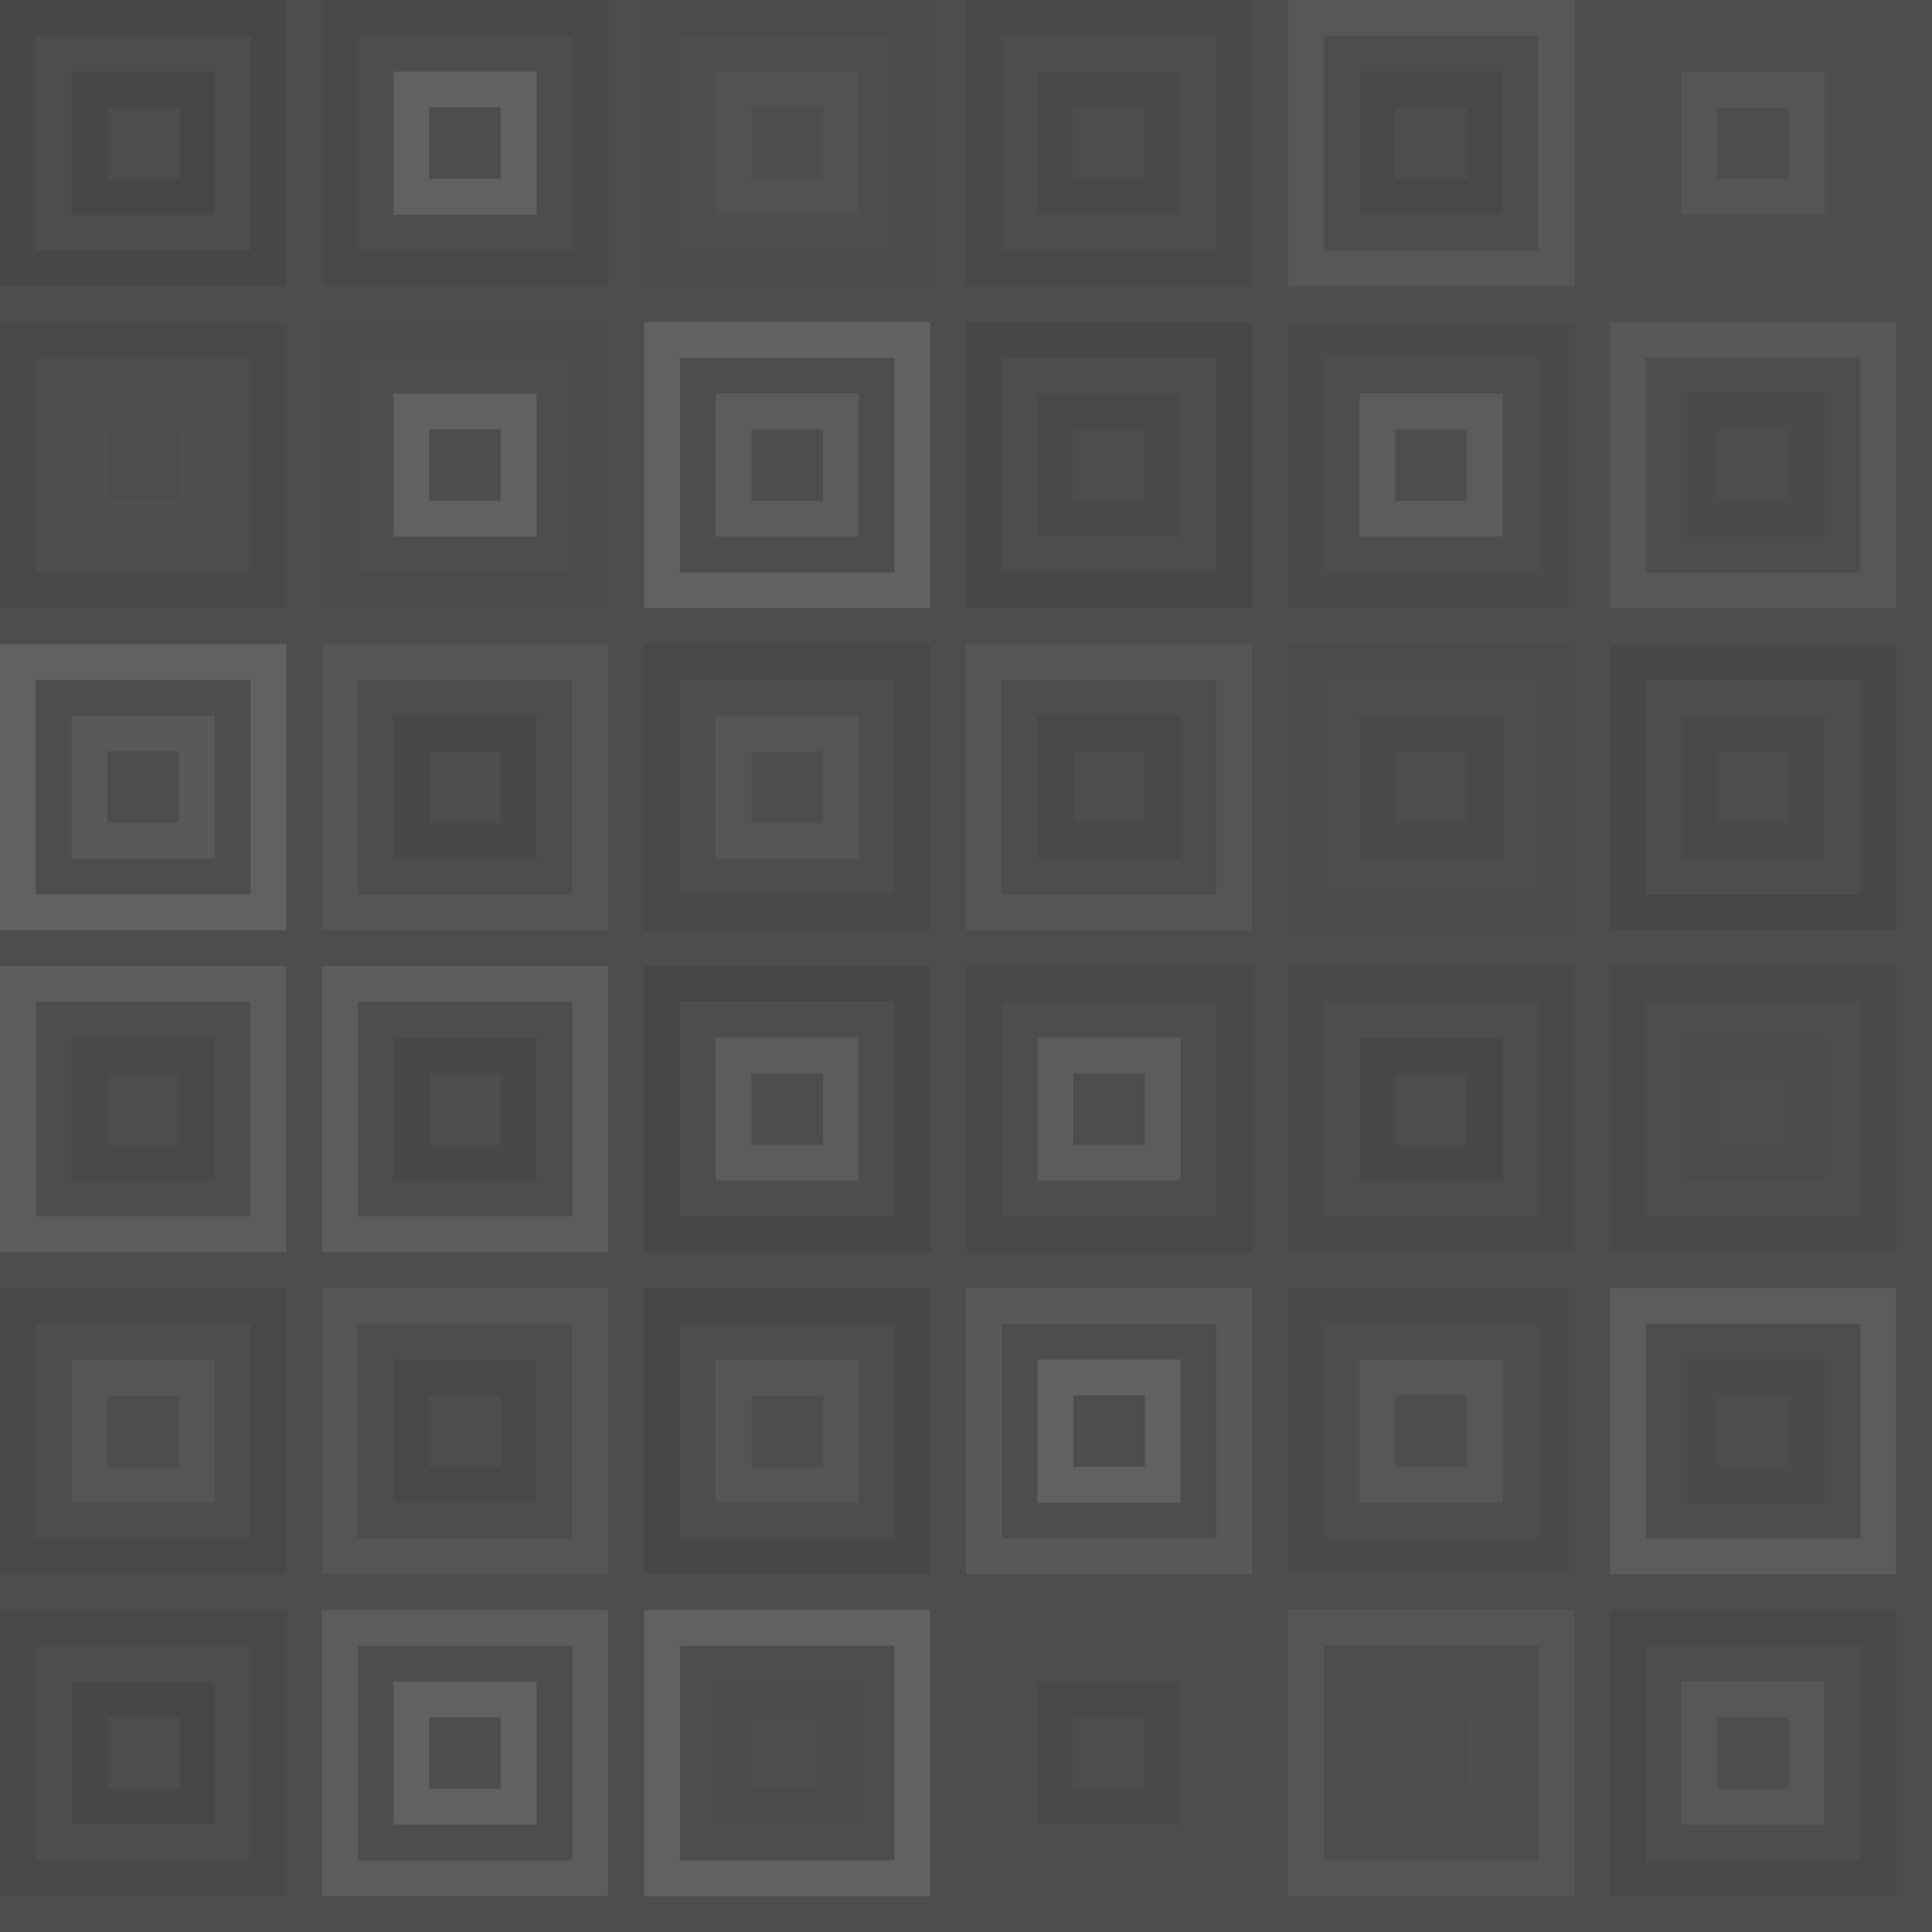 <svg xmlns="http://www.w3.org/2000/svg" width="648" height="648" viewbox="0 0 648 648" preserveAspectRatio="none"><rect x="0" y="0" width="100%" height="100%" fill="rgb(77, 77, 77)" /><rect x="6" y="6" width="84" height="84" fill="none" stroke="#222" style="opacity:0.15;stroke-width:12px;" /><rect x="30" y="30" width="36" height="36" fill="none" stroke="#222" style="opacity:0.133;stroke-width:12px;" /><rect x="114" y="6" width="84" height="84" fill="none" stroke="#222" style="opacity:0.081;stroke-width:12px;" /><rect x="138" y="30" width="36" height="36" fill="none" stroke="#ddd" style="opacity:0.141;stroke-width:12px;" /><rect x="222" y="6" width="84" height="84" fill="none" stroke="#222" style="opacity:0.029;stroke-width:12px;" /><rect x="246" y="30" width="36" height="36" fill="none" stroke="#ddd" style="opacity:0.037;stroke-width:12px;" /><rect x="330" y="6" width="84" height="84" fill="none" stroke="#222" style="opacity:0.081;stroke-width:12px;" /><rect x="354" y="30" width="36" height="36" fill="none" stroke="#222" style="opacity:0.081;stroke-width:12px;" /><rect x="438" y="6" width="84" height="84" fill="none" stroke="#ddd" style="opacity:0.072;stroke-width:12px;" /><rect x="462" y="30" width="36" height="36" fill="none" stroke="#222" style="opacity:0.098;stroke-width:12px;" /><rect x="546" y="6" width="84" height="84" fill="none" stroke="#ddd" style="opacity:0.02;stroke-width:12px;" /><rect x="570" y="30" width="36" height="36" fill="none" stroke="#ddd" style="opacity:0.055;stroke-width:12px;" /><rect x="6" y="114" width="84" height="84" fill="none" stroke="#222" style="opacity:0.081;stroke-width:12px;" /><rect x="30" y="138" width="36" height="36" fill="none" stroke="#ddd" style="opacity:0.02;stroke-width:12px;" /><rect x="114" y="114" width="84" height="84" fill="none" stroke="#222" style="opacity:0.046;stroke-width:12px;" /><rect x="138" y="138" width="36" height="36" fill="none" stroke="#ddd" style="opacity:0.141;stroke-width:12px;" /><rect x="222" y="114" width="84" height="84" fill="none" stroke="#ddd" style="opacity:0.141;stroke-width:12px;" /><rect x="246" y="138" width="36" height="36" fill="none" stroke="#ddd" style="opacity:0.107;stroke-width:12px;" /><rect x="330" y="114" width="84" height="84" fill="none" stroke="#222" style="opacity:0.115;stroke-width:12px;" /><rect x="354" y="138" width="36" height="36" fill="none" stroke="#222" style="opacity:0.081;stroke-width:12px;" /><rect x="438" y="114" width="84" height="84" fill="none" stroke="#222" style="opacity:0.063;stroke-width:12px;" /><rect x="462" y="138" width="36" height="36" fill="none" stroke="#ddd" style="opacity:0.107;stroke-width:12px;" /><rect x="546" y="114" width="84" height="84" fill="none" stroke="#ddd" style="opacity:0.072;stroke-width:12px;" /><rect x="570" y="138" width="36" height="36" fill="none" stroke="#222" style="opacity:0.063;stroke-width:12px;" /><rect x="6" y="222" width="84" height="84" fill="none" stroke="#ddd" style="opacity:0.141;stroke-width:12px;" /><rect x="30" y="246" width="36" height="36" fill="none" stroke="#ddd" style="opacity:0.089;stroke-width:12px;" /><rect x="114" y="222" width="84" height="84" fill="none" stroke="#ddd" style="opacity:0.055;stroke-width:12px;" /><rect x="138" y="246" width="36" height="36" fill="none" stroke="#222" style="opacity:0.133;stroke-width:12px;" /><rect x="222" y="222" width="84" height="84" fill="none" stroke="#222" style="opacity:0.098;stroke-width:12px;" /><rect x="246" y="246" width="36" height="36" fill="none" stroke="#ddd" style="opacity:0.055;stroke-width:12px;" /><rect x="330" y="222" width="84" height="84" fill="none" stroke="#ddd" style="opacity:0.055;stroke-width:12px;" /><rect x="354" y="246" width="36" height="36" fill="none" stroke="#222" style="opacity:0.098;stroke-width:12px;" /><rect x="438" y="222" width="84" height="84" fill="none" stroke="#222" style="opacity:0.029;stroke-width:12px;" /><rect x="462" y="246" width="36" height="36" fill="none" stroke="#222" style="opacity:0.081;stroke-width:12px;" /><rect x="546" y="222" width="84" height="84" fill="none" stroke="#222" style="opacity:0.133;stroke-width:12px;" /><rect x="570" y="246" width="36" height="36" fill="none" stroke="#222" style="opacity:0.081;stroke-width:12px;" /><rect x="6" y="330" width="84" height="84" fill="none" stroke="#ddd" style="opacity:0.107;stroke-width:12px;" /><rect x="30" y="354" width="36" height="36" fill="none" stroke="#222" style="opacity:0.098;stroke-width:12px;" /><rect x="114" y="330" width="84" height="84" fill="none" stroke="#ddd" style="opacity:0.107;stroke-width:12px;" /><rect x="138" y="354" width="36" height="36" fill="none" stroke="#222" style="opacity:0.133;stroke-width:12px;" /><rect x="222" y="330" width="84" height="84" fill="none" stroke="#222" style="opacity:0.133;stroke-width:12px;" /><rect x="246" y="354" width="36" height="36" fill="none" stroke="#ddd" style="opacity:0.107;stroke-width:12px;" /><rect x="330" y="330" width="84" height="84" fill="none" stroke="#222" style="opacity:0.098;stroke-width:12px;" /><rect x="354" y="354" width="36" height="36" fill="none" stroke="#ddd" style="opacity:0.107;stroke-width:12px;" /><rect x="438" y="330" width="84" height="84" fill="none" stroke="#222" style="opacity:0.081;stroke-width:12px;" /><rect x="462" y="354" width="36" height="36" fill="none" stroke="#222" style="opacity:0.133;stroke-width:12px;" /><rect x="546" y="330" width="84" height="84" fill="none" stroke="#222" style="opacity:0.081;stroke-width:12px;" /><rect x="570" y="354" width="36" height="36" fill="none" stroke="#222" style="opacity:0.029;stroke-width:12px;" /><rect x="6" y="438" width="84" height="84" fill="none" stroke="#222" style="opacity:0.098;stroke-width:12px;" /><rect x="30" y="462" width="36" height="36" fill="none" stroke="#ddd" style="opacity:0.055;stroke-width:12px;" /><rect x="114" y="438" width="84" height="84" fill="none" stroke="#ddd" style="opacity:0.055;stroke-width:12px;" /><rect x="138" y="462" width="36" height="36" fill="none" stroke="#222" style="opacity:0.098;stroke-width:12px;" /><rect x="222" y="438" width="84" height="84" fill="none" stroke="#222" style="opacity:0.133;stroke-width:12px;" /><rect x="246" y="462" width="36" height="36" fill="none" stroke="#ddd" style="opacity:0.055;stroke-width:12px;" /><rect x="330" y="438" width="84" height="84" fill="none" stroke="#ddd" style="opacity:0.089;stroke-width:12px;" /><rect x="354" y="462" width="36" height="36" fill="none" stroke="#ddd" style="opacity:0.141;stroke-width:12px;" /><rect x="438" y="438" width="84" height="84" fill="none" stroke="#222" style="opacity:0.063;stroke-width:12px;" /><rect x="462" y="462" width="36" height="36" fill="none" stroke="#ddd" style="opacity:0.072;stroke-width:12px;" /><rect x="546" y="438" width="84" height="84" fill="none" stroke="#ddd" style="opacity:0.107;stroke-width:12px;" /><rect x="570" y="462" width="36" height="36" fill="none" stroke="#222" style="opacity:0.063;stroke-width:12px;" /><rect x="6" y="546" width="84" height="84" fill="none" stroke="#222" style="opacity:0.081;stroke-width:12px;" /><rect x="30" y="570" width="36" height="36" fill="none" stroke="#222" style="opacity:0.115;stroke-width:12px;" /><rect x="114" y="546" width="84" height="84" fill="none" stroke="#ddd" style="opacity:0.107;stroke-width:12px;" /><rect x="138" y="570" width="36" height="36" fill="none" stroke="#ddd" style="opacity:0.141;stroke-width:12px;" /><rect x="222" y="546" width="84" height="84" fill="none" stroke="#ddd" style="opacity:0.141;stroke-width:12px;" /><rect x="246" y="570" width="36" height="36" fill="none" stroke="#222" style="opacity:0.046;stroke-width:12px;" /><rect x="330" y="546" width="84" height="84" fill="none" stroke="#ddd" style="opacity:0.02;stroke-width:12px;" /><rect x="354" y="570" width="36" height="36" fill="none" stroke="#222" style="opacity:0.081;stroke-width:12px;" /><rect x="438" y="546" width="84" height="84" fill="none" stroke="#ddd" style="opacity:0.055;stroke-width:12px;" /><rect x="462" y="570" width="36" height="36" fill="none" stroke="#ddd" style="opacity:0.02;stroke-width:12px;" /><rect x="546" y="546" width="84" height="84" fill="none" stroke="#222" style="opacity:0.098;stroke-width:12px;" /><rect x="570" y="570" width="36" height="36" fill="none" stroke="#ddd" style="opacity:0.072;stroke-width:12px;" /></svg>